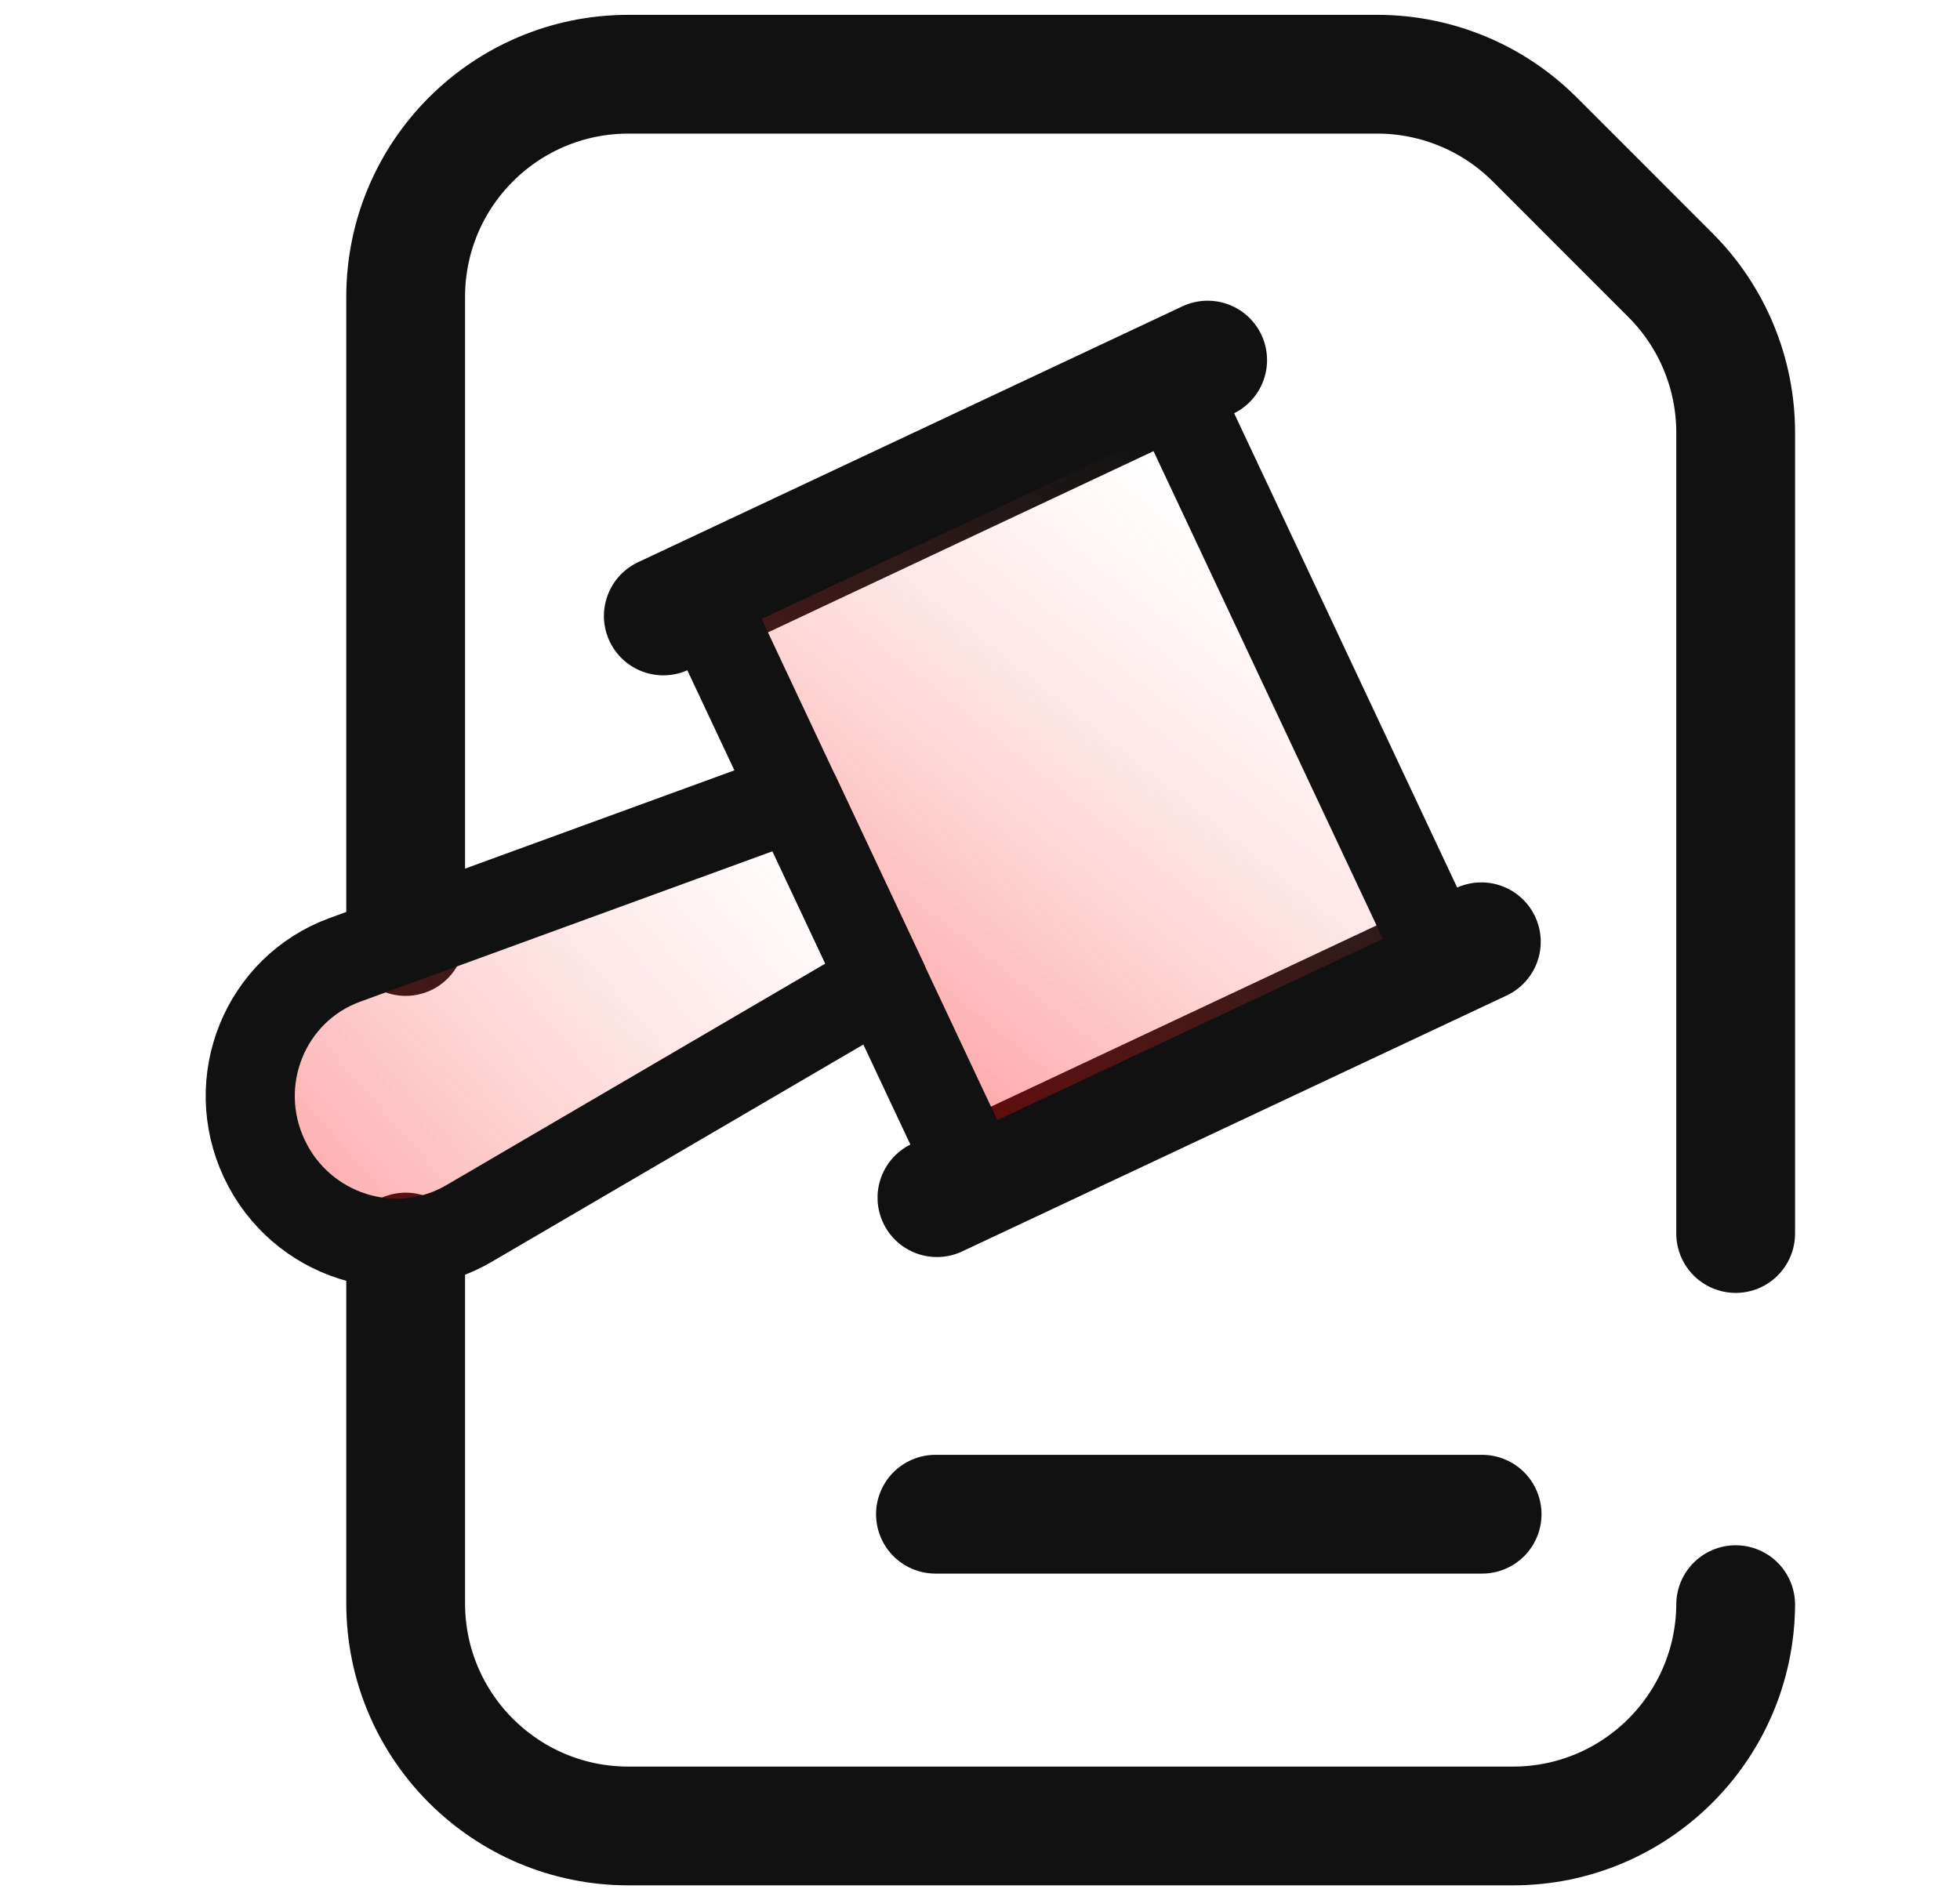 <svg width="33" height="32" viewBox="0 0 33 32" fill="none" xmlns="http://www.w3.org/2000/svg">
<path d="M6.83 21.085V27C6.83 29.071 8.509 30.75 10.58 30.75H25.473C27.536 30.75 29.21 29.083 29.223 27.023" stroke="#111111" stroke-width="2" stroke-miterlimit="10" stroke-linecap="round" stroke-linejoin="round"/>
<path d="M29.223 20.773V7.284C29.223 6.29 28.828 5.336 28.124 4.633L25.84 2.348C25.137 1.645 24.183 1.25 23.189 1.25H10.58C8.509 1.25 6.83 2.929 6.83 5V15.771" stroke="#111111" stroke-width="2" stroke-miterlimit="10" stroke-linecap="round" stroke-linejoin="round"/>
<path d="M20.333 6.064L11.168 10.373" stroke="#111111" stroke-width="2" stroke-miterlimit="10" stroke-linecap="round" stroke-linejoin="round"/>
<path d="M24.941 15.86L15.775 20.169" stroke="#111111" stroke-width="2" stroke-miterlimit="10" stroke-linecap="round" stroke-linejoin="round"/>
<path d="M7.895 20.605L14.867 16.528L13.394 13.396L5.808 16.164C4.463 16.655 3.835 18.204 4.45 19.513C5.066 20.822 6.66 21.327 7.895 20.605Z" fill="url(#paint0_linear_320_3204)" stroke="#111111" stroke-width="1.5" stroke-miterlimit="10" stroke-linecap="round" stroke-linejoin="round"/>
<path d="M19.675 6.374L11.826 10.064L16.432 19.861L24.281 16.171L19.675 6.374Z" fill="url(#paint1_linear_320_3204)" stroke="#111111" stroke-width="1.5" stroke-miterlimit="10" stroke-linecap="round" stroke-linejoin="round"/>
<path d="M15.75 25.5H24.954" stroke="#111111" stroke-width="2" stroke-miterlimit="10" stroke-linecap="round" stroke-linejoin="round"/>
<defs>
<linearGradient id="paint0_linear_320_3204" x1="4.712" y1="20.507" x2="13.145" y2="13.137" gradientUnits="userSpaceOnUse">
<stop stop-color="#FC0000" stop-opacity="0.35"/>
<stop offset="1" stop-color="#F68080" stop-opacity="0"/>
</linearGradient>
<linearGradient id="paint1_linear_320_3204" x1="16.538" y1="19.131" x2="23.286" y2="10.636" gradientUnits="userSpaceOnUse">
<stop stop-color="#FC0000" stop-opacity="0.35"/>
<stop offset="1" stop-color="#F68080" stop-opacity="0"/>
</linearGradient>
</defs>
</svg>
